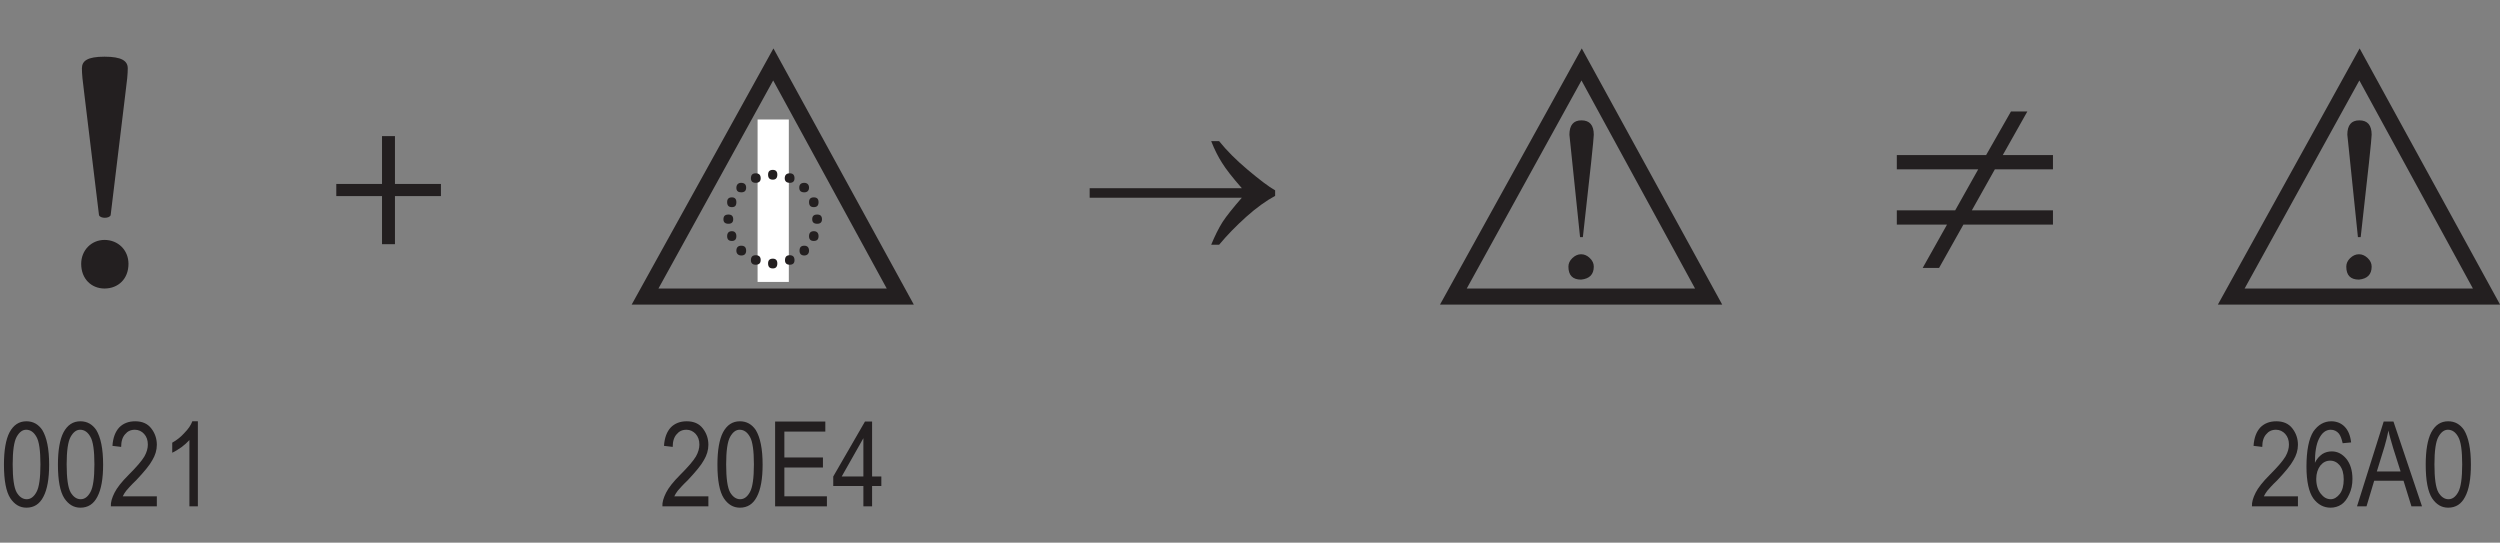 <?xml version="1.0" encoding="UTF-8" standalone="no"?>
<svg
   width="147.84pt"
   height="32.09pt"
   viewBox="0 0 147.84 32.09"
   version="1.2"
   id="svg13925"
   xmlns:xlink="http://www.w3.org/1999/xlink"
   xmlns="http://www.w3.org/2000/svg"
   xmlns:svg="http://www.w3.org/2000/svg">
  <rect x="0" y="0" width="147.84" height="32.09" fill="#808080" stroke="none"/>
  <defs
     id="defs13864">
    <g
       id="g13859">
      <symbol
         overflow="visible"
         id="glyph0-0">
        <path
           style="stroke:none;"
           d="M 1.484 0 L 1.484 -4.375 L 0.141 -4.375 L 0.141 0 Z M 0.312 -4.234 L 1.328 -4.234 L 1.328 -0.188 L 0.312 -0.188 Z M 0.312 -4.234 "
           id="path13811" />
      </symbol>
      <symbol
         overflow="visible"
         id="glyph0-1">
        <path
           style="stroke:none;"
           d="M 0.609 -0.484 C 0.859 -0.109 1.172 0.078 1.562 0.078 C 2.016 0.078 2.344 -0.141 2.562 -0.562 C 2.797 -1 2.906 -1.641 2.906 -2.469 C 2.906 -3.406 2.766 -4.078 2.5 -4.516 C 2.266 -4.859 1.953 -5.031 1.562 -5.031 C 1.125 -5.031 0.797 -4.812 0.562 -4.375 C 0.344 -3.953 0.234 -3.312 0.234 -2.469 C 0.234 -1.531 0.359 -0.875 0.609 -0.484 Z M 0.984 -4.109 C 1.141 -4.391 1.328 -4.531 1.547 -4.531 C 1.797 -4.531 2 -4.391 2.156 -4.109 C 2.312 -3.844 2.391 -3.297 2.391 -2.484 C 2.391 -1.672 2.312 -1.125 2.156 -0.844 C 2 -0.562 1.812 -0.422 1.578 -0.422 C 1.344 -0.422 1.141 -0.562 0.984 -0.828 C 0.828 -1.109 0.75 -1.656 0.75 -2.484 C 0.75 -3.281 0.828 -3.828 0.984 -4.109 Z M 0.984 -4.109 "
           id="path13814" />
      </symbol>
      <symbol
         overflow="visible"
         id="glyph0-2">
        <path
           style="stroke:none;"
           d="M 0.875 -0.594 C 0.922 -0.703 1 -0.812 1.078 -0.922 C 1.172 -1.031 1.359 -1.25 1.672 -1.547 C 2.141 -2.047 2.469 -2.438 2.625 -2.734 C 2.797 -3.016 2.891 -3.328 2.891 -3.641 C 2.891 -4 2.781 -4.328 2.562 -4.609 C 2.344 -4.891 2.031 -5.031 1.609 -5.031 C 1.219 -5.031 0.906 -4.906 0.672 -4.672 C 0.438 -4.422 0.297 -4.062 0.266 -3.578 L 0.781 -3.516 C 0.781 -3.844 0.859 -4.094 1.016 -4.266 C 1.156 -4.438 1.344 -4.531 1.594 -4.531 C 1.812 -4.531 2 -4.438 2.141 -4.281 C 2.281 -4.125 2.359 -3.922 2.359 -3.656 C 2.359 -3.438 2.297 -3.203 2.156 -2.953 C 2 -2.688 1.688 -2.328 1.219 -1.859 C 0.812 -1.453 0.531 -1.094 0.391 -0.812 C 0.234 -0.5 0.156 -0.234 0.172 0 L 2.891 0 L 2.891 -0.594 Z M 0.875 -0.594 "
           id="path13817" />
      </symbol>
      <symbol
         overflow="visible"
         id="glyph0-3">
        <path
           style="stroke:none;"
           d="M 2.125 -5.031 L 1.797 -5.031 C 1.719 -4.812 1.562 -4.578 1.344 -4.359 C 1.141 -4.125 0.891 -3.922 0.609 -3.766 L 0.609 -3.172 C 0.781 -3.25 0.953 -3.359 1.156 -3.5 C 1.344 -3.641 1.5 -3.781 1.625 -3.922 L 1.625 0 L 2.125 0 Z M 2.125 -5.031 "
           id="path13820" />
      </symbol>
      <symbol
         overflow="visible"
         id="glyph0-4">
        <path
           style="stroke:none;"
           d="M 3.516 0 L 3.516 -0.594 L 1 -0.594 L 1 -2.297 L 3.281 -2.297 L 3.281 -2.891 L 1 -2.891 L 1 -4.422 L 3.422 -4.422 L 3.422 -5.016 L 0.453 -5.016 L 0.453 0 Z M 3.516 0 "
           id="path13823" />
      </symbol>
      <symbol
         overflow="visible"
         id="glyph0-5">
        <path
           style="stroke:none;"
           d="M 2.359 0 L 2.359 -1.203 L 2.906 -1.203 L 2.906 -1.766 L 2.359 -1.766 L 2.359 -5.016 L 1.938 -5.016 L 0.062 -1.766 L 0.062 -1.203 L 1.844 -1.203 L 1.844 0 Z M 0.562 -1.766 L 1.844 -4.031 L 1.844 -1.766 Z M 0.562 -1.766 "
           id="path13826" />
      </symbol>
      <symbol
         overflow="visible"
         id="glyph0-6">
        <path
           style="stroke:none;"
           d="M 2.453 -4.719 C 2.25 -4.922 1.984 -5.031 1.672 -5.031 C 1.25 -5.031 0.891 -4.828 0.609 -4.422 C 0.344 -4 0.203 -3.312 0.203 -2.344 C 0.203 -1.484 0.344 -0.844 0.609 -0.469 C 0.875 -0.109 1.219 0.078 1.625 0.078 C 1.859 0.078 2.078 0.016 2.266 -0.109 C 2.453 -0.234 2.609 -0.438 2.734 -0.719 C 2.859 -0.984 2.922 -1.281 2.922 -1.625 C 2.922 -2.125 2.797 -2.516 2.562 -2.812 C 2.312 -3.109 2.031 -3.25 1.703 -3.25 C 1.5 -3.25 1.312 -3.203 1.141 -3.094 C 0.969 -2.969 0.812 -2.812 0.703 -2.578 C 0.703 -3.203 0.781 -3.672 0.938 -3.984 C 1.109 -4.344 1.344 -4.531 1.641 -4.531 C 1.828 -4.531 2 -4.453 2.125 -4.297 C 2.219 -4.172 2.281 -4 2.344 -3.734 L 2.844 -3.781 C 2.797 -4.188 2.672 -4.5 2.453 -4.719 Z M 1.031 -2.422 C 1.188 -2.609 1.375 -2.703 1.609 -2.703 C 1.828 -2.703 2.016 -2.609 2.172 -2.422 C 2.328 -2.219 2.406 -1.953 2.406 -1.594 C 2.406 -1.219 2.328 -0.938 2.172 -0.734 C 2.016 -0.531 1.828 -0.422 1.641 -0.422 C 1.406 -0.422 1.219 -0.531 1.047 -0.75 C 0.875 -0.969 0.781 -1.266 0.781 -1.625 C 0.781 -1.953 0.875 -2.219 1.031 -2.422 Z M 1.031 -2.422 "
           id="path13829" />
      </symbol>
      <symbol
         overflow="visible"
         id="glyph0-7">
        <path
           style="stroke:none;"
           d="M 0.562 0 L 1.016 -1.516 L 2.75 -1.516 L 3.219 0 L 3.844 0 L 2.156 -5.016 L 1.578 -5.016 L 0 0 Z M 1.625 -3.531 C 1.719 -3.844 1.797 -4.172 1.859 -4.484 C 1.906 -4.219 2.016 -3.875 2.141 -3.438 L 2.578 -2.062 L 1.172 -2.062 Z M 1.625 -3.531 "
           id="path13832" />
      </symbol>
      <symbol
         overflow="visible"
         id="glyph1-0">
        <path
           style="stroke:none;"
           d="M 6.609 0 L 6.609 -7.5 L 0.594 -7.5 L 0.594 0 Z M 0.797 -7.312 L 6.422 -7.312 L 6.422 -0.188 L 0.797 -0.188 Z M 0.797 -7.312 "
           id="path13835" />
      </symbol>
      <symbol
         overflow="visible"
         id="glyph1-1">
        <path
           style="stroke:none;"
           d="M 8.297 -1.188 C 8.062 -0.812 7.844 -0.375 7.625 0.156 L 8.094 0.156 C 8.562 -0.406 9.094 -0.953 9.703 -1.5 C 10.312 -2.047 10.891 -2.453 11.406 -2.734 L 11.406 -3.062 C 11.016 -3.281 10.469 -3.703 9.797 -4.266 C 9.109 -4.844 8.547 -5.406 8.094 -5.969 L 7.625 -5.969 C 7.828 -5.453 8.047 -5.031 8.266 -4.688 C 8.5 -4.312 8.875 -3.828 9.438 -3.188 L 0.438 -3.188 L 0.438 -2.625 L 9.438 -2.625 C 8.922 -2.031 8.531 -1.547 8.297 -1.188 Z M 8.297 -1.188 "
           id="path13838" />
      </symbol>
      <symbol
         overflow="visible"
         id="glyph2-0">
        <path
           style="stroke:none;"
           d=""
           id="path13841" />
      </symbol>
      <symbol
         overflow="visible"
         id="glyph2-1">
        <path
           style="stroke:none;"
           d="M 3.188 -6.391 L 3.188 -3.562 L 0.484 -3.562 L 0.484 -2.844 L 3.188 -2.844 L 3.188 0 L 3.953 0 L 3.953 -2.844 L 6.672 -2.844 L 6.672 -3.562 L 3.953 -3.562 L 3.953 -6.391 Z M 3.188 -6.391 "
           id="path13844" />
      </symbol>
      <symbol
         overflow="visible"
         id="glyph3-0">
        <path
           style="stroke:none;"
           d="M 9.922 0 L 9.922 -11.25 L 0.906 -11.25 L 0.906 0 Z M 1.188 -10.969 L 9.625 -10.969 L 9.625 -0.281 L 1.188 -0.281 Z M 1.188 -10.969 "
           id="path13847" />
      </symbol>
      <symbol
         overflow="visible"
         id="glyph3-1">
        <path
           style="stroke:none;"
           d="M 0.328 -5.828 L 5.141 -5.828 L 3.781 -3.406 L 0.328 -3.406 L 0.328 -2.562 L 3.297 -2.562 L 1.859 0 L 2.828 0 L 4.266 -2.562 L 9.562 -2.562 L 9.562 -3.406 L 4.766 -3.406 L 6.125 -5.828 L 9.562 -5.828 L 9.562 -6.672 L 6.594 -6.672 L 8.047 -9.25 L 7.078 -9.25 L 5.609 -6.672 L 0.328 -6.672 Z M 0.328 -5.828 "
           id="path13850" />
      </symbol>
      <symbol
         overflow="visible"
         id="glyph4-0">
        <path
           style="stroke:none;"
           d="M 6.125 -0.016 L 6.125 -11.203 L 0.875 -11.203 L 0.875 -0.016 Z M 1.75 -10.328 L 5.25 -10.328 L 5.25 -0.891 L 1.75 -0.891 Z M 1.75 -10.328 "
           id="path13853" />
      </symbol>
      <symbol
         overflow="visible"
         id="glyph4-1">
        <path
           style="stroke:none;"
           d="M 2.297 -3.703 C 2.297 -3.891 2.203 -3.984 2.016 -3.984 C 1.812 -3.984 1.719 -3.891 1.719 -3.703 C 1.719 -3.531 1.812 -3.438 2.016 -3.438 C 2.203 -3.438 2.297 -3.531 2.297 -3.703 Z M 2.219 -4.422 C 2.406 -4.422 2.484 -4.516 2.484 -4.719 C 2.484 -4.906 2.391 -5 2.219 -5 C 2.031 -5 1.938 -4.906 1.938 -4.719 C 1.938 -4.516 2.031 -4.422 2.219 -4.422 Z M 2.766 -5.297 C 2.969 -5.297 3.062 -5.391 3.062 -5.578 C 3.062 -5.75 2.969 -5.859 2.766 -5.859 C 2.594 -5.859 2.484 -5.75 2.484 -5.562 C 2.484 -5.375 2.594 -5.297 2.766 -5.297 Z M 3.625 -5.859 C 3.828 -5.859 3.922 -5.953 3.922 -6.125 C 3.922 -6.328 3.828 -6.422 3.625 -6.422 C 3.438 -6.422 3.344 -6.328 3.344 -6.125 C 3.344 -5.953 3.438 -5.859 3.625 -5.859 Z M 4.641 -6.047 C 4.812 -6.047 4.906 -6.141 4.906 -6.344 C 4.906 -6.531 4.812 -6.625 4.641 -6.625 C 4.453 -6.625 4.359 -6.531 4.359 -6.344 C 4.359 -6.141 4.453 -6.047 4.641 -6.047 Z M 5.344 -6.125 C 5.344 -5.953 5.453 -5.859 5.641 -5.859 C 5.828 -5.859 5.922 -5.953 5.922 -6.125 C 5.922 -6.328 5.828 -6.422 5.641 -6.422 C 5.453 -6.422 5.344 -6.328 5.344 -6.125 Z M 6.203 -5.578 C 6.203 -5.391 6.297 -5.297 6.5 -5.297 C 6.672 -5.297 6.781 -5.391 6.781 -5.578 C 6.781 -5.75 6.672 -5.859 6.5 -5.859 C 6.297 -5.859 6.203 -5.75 6.203 -5.578 Z M 6.781 -4.719 C 6.781 -4.516 6.875 -4.422 7.062 -4.422 C 7.25 -4.422 7.344 -4.516 7.344 -4.719 C 7.344 -4.906 7.25 -5 7.062 -5 C 6.875 -5 6.781 -4.906 6.781 -4.719 Z M 6.969 -3.703 C 6.969 -3.531 7.062 -3.438 7.266 -3.438 C 7.453 -3.438 7.547 -3.531 7.547 -3.703 C 7.547 -3.891 7.453 -3.984 7.266 -3.984 C 7.062 -3.984 6.969 -3.891 6.969 -3.703 Z M 7.062 -3 C 6.875 -3 6.781 -2.891 6.781 -2.703 C 6.781 -2.516 6.875 -2.422 7.062 -2.422 C 7.25 -2.422 7.344 -2.516 7.344 -2.703 C 7.344 -2.891 7.25 -3 7.062 -3 Z M 6.5 -2.141 C 6.312 -2.141 6.219 -2.047 6.219 -1.844 C 6.219 -1.672 6.312 -1.562 6.5 -1.562 C 6.672 -1.562 6.781 -1.672 6.781 -1.844 C 6.781 -2.047 6.672 -2.141 6.5 -2.141 Z M 5.641 -1.578 C 5.453 -1.578 5.359 -1.484 5.359 -1.281 C 5.359 -1.109 5.453 -1.016 5.641 -1.016 C 5.828 -1.016 5.922 -1.109 5.922 -1.281 C 5.922 -1.484 5.828 -1.578 5.641 -1.578 Z M 4.641 -1.375 C 4.453 -1.375 4.359 -1.281 4.359 -1.094 C 4.359 -0.891 4.453 -0.797 4.641 -0.797 C 4.812 -0.797 4.906 -0.891 4.906 -1.094 C 4.906 -1.281 4.812 -1.375 4.641 -1.375 Z M 3.922 -1.297 C 3.922 -1.484 3.828 -1.578 3.625 -1.578 C 3.438 -1.578 3.344 -1.484 3.344 -1.281 C 3.344 -1.109 3.438 -1.016 3.625 -1.016 C 3.828 -1.016 3.922 -1.109 3.922 -1.297 Z M 3.062 -1.844 C 3.062 -2.047 2.969 -2.141 2.766 -2.141 C 2.594 -2.141 2.484 -2.047 2.484 -1.844 C 2.484 -1.672 2.594 -1.562 2.781 -1.562 C 2.969 -1.562 3.062 -1.672 3.062 -1.844 Z M 2.484 -2.703 C 2.484 -2.891 2.391 -3 2.219 -3 C 2.031 -3 1.938 -2.891 1.938 -2.703 C 1.938 -2.516 2.031 -2.422 2.219 -2.422 C 2.391 -2.422 2.484 -2.516 2.484 -2.703 Z M 2.484 -2.703 "
           id="path13856" />
      </symbol>
    </g>
    <clipPath
       id="clip1">
      <path
         d="M 131 2 L 147.84 2 L 147.84 19 L 131 19 Z M 131 2 "
         id="path13861" />
    </clipPath>
  </defs>
  <g
     id="surface2229">
    <path
       style=" stroke:none;fill-rule:nonzero;fill:rgb(13.73%,12.16%,12.549%);fill-opacity:1;"
       d="M 7.555 4.043 C 7.555 4.363 7.516 4.77 7.414 5.539 L 6.543 12.727 C 6.461 12.93 5.938 12.93 5.855 12.727 L 4.984 5.539 C 4.883 4.77 4.844 4.363 4.844 4.043 C 4.844 3.598 5.168 3.352 6.18 3.352 C 7.191 3.352 7.555 3.598 7.555 4.043 Z M 4.801 15.605 C 4.801 14.793 5.41 14.188 6.18 14.188 C 6.988 14.188 7.598 14.793 7.598 15.605 C 7.598 16.496 6.988 17.062 6.18 17.062 C 5.41 17.062 4.801 16.496 4.801 15.605 "
       id="path13866" />
    <g
       clip-path="url(#clip1)"
       clip-rule="nonzero"
       id="g13870">
      <path
         style=" stroke:none;fill-rule:nonzero;fill:rgb(13.73%,12.16%,12.549%);fill-opacity:1;"
         d="M 139.52 7.117 C 140.008 7.117 140.25 7.402 140.25 7.969 C 140.25 8.199 140.035 10.215 139.602 14.023 L 139.438 14.023 L 138.812 7.969 C 138.812 7.402 139.047 7.117 139.52 7.117 Z M 139.5 15.035 C 139.688 15.035 139.859 15.113 140.016 15.262 C 140.172 15.41 140.25 15.578 140.25 15.766 C 140.25 16.227 140 16.484 139.5 16.535 C 139 16.535 138.75 16.281 138.75 15.766 C 138.75 15.578 138.828 15.41 138.98 15.262 C 139.137 15.113 139.309 15.035 139.5 15.035 Z M 132.738 17.062 L 146.238 17.062 L 139.523 4.758 Z M 131.156 18.012 L 139.539 2.863 L 147.844 18.012 L 131.156 18.012 "
         id="path13868" />
    </g>
    <g
       style="fill:rgb(13.73%,12.16%,12.549%);fill-opacity:1;"
       id="g13880">
      <use
         xlink:href="#glyph0-1"
         x="0"
         y="29.944"
         id="use13872" />
      <use
         xlink:href="#glyph0-1"
         x="3.192"
         y="29.944"
         id="use13874" />
      <use
         xlink:href="#glyph0-2"
         x="6.384"
         y="29.944"
         id="use13876" />
      <use
         xlink:href="#glyph0-3"
         x="9.576"
         y="29.944"
         id="use13878" />
    </g>
    <g
       style="fill:rgb(13.73%,12.16%,12.549%);fill-opacity:1;"
       id="g13890">
      <use
         xlink:href="#glyph0-2"
         x="39"
         y="29.944"
         id="use13882" />
      <use
         xlink:href="#glyph0-1"
         x="42.192"
         y="29.944"
         id="use13884" />
      <use
         xlink:href="#glyph0-4"
         x="45.384"
         y="29.944"
         id="use13886" />
      <use
         xlink:href="#glyph0-5"
         x="49.213"
         y="29.944"
         id="use13888" />
    </g>
    <g
       style="fill:rgb(13.73%,12.16%,12.549%);fill-opacity:1;"
       id="g13900">
      <use
         xlink:href="#glyph0-2"
         x="133"
         y="29.944"
         id="use13892" />
      <use
         xlink:href="#glyph0-6"
         x="136.192"
         y="29.944"
         id="use13894" />
      <use
         xlink:href="#glyph0-7"
         x="139.384"
         y="29.944"
         id="use13896" />
      <use
         xlink:href="#glyph0-1"
         x="143.213"
         y="29.944"
         id="use13898" />
    </g>
    <path
       style=" stroke:none;fill-rule:nonzero;fill:rgb(13.73%,12.16%,12.549%);fill-opacity:1;"
       d="M 93.52 7.117 C 94.008 7.117 94.25 7.402 94.25 7.969 C 94.25 8.199 94.035 10.215 93.605 14.023 L 93.438 14.023 L 92.809 7.969 C 92.809 7.402 93.047 7.117 93.52 7.117 Z M 93.5 15.035 C 93.691 15.035 93.863 15.113 94.016 15.262 C 94.172 15.41 94.25 15.578 94.25 15.766 C 94.25 16.227 94 16.484 93.5 16.535 C 93 16.535 92.75 16.281 92.75 15.766 C 92.75 15.578 92.828 15.41 92.984 15.262 C 93.141 15.113 93.312 15.035 93.5 15.035 Z M 86.738 17.062 L 100.238 17.062 L 93.523 4.758 Z M 85.156 18.012 L 93.539 2.863 L 101.844 18.012 L 85.156 18.012 "
       id="path13902" />
    <path
       style=" stroke:none;fill-rule:nonzero;fill:rgb(13.73%,12.16%,12.549%);fill-opacity:1;"
       d="M 45.719 7.117 C 46.207 7.117 46.449 7.402 46.449 7.969 C 46.449 8.199 46.234 10.215 45.801 14.023 L 45.637 14.023 L 45.012 7.969 C 45.012 7.402 45.246 7.117 45.719 7.117 Z M 45.699 15.035 C 45.887 15.035 46.059 15.113 46.215 15.262 C 46.371 15.41 46.449 15.578 46.449 15.766 C 46.449 16.227 46.199 16.484 45.699 16.535 C 45.199 16.535 44.949 16.281 44.949 15.766 C 44.949 15.578 45.027 15.41 45.18 15.262 C 45.336 15.113 45.512 15.035 45.699 15.035 Z M 38.938 17.062 L 52.438 17.062 L 45.723 4.758 Z M 37.355 18.012 L 45.738 2.863 L 54.039 18.012 L 37.355 18.012 "
       id="path13904" />
    <path
       style=" stroke:none;fill-rule:nonzero;fill:rgb(100%,100%,100%);fill-opacity:1;"
       d="M 46.648 16.672 L 44.801 16.672 L 44.801 7.066 L 46.648 7.066 L 46.648 16.672 "
       id="path13906" />
    <g
       style="fill:rgb(13.73%,12.16%,12.549%);fill-opacity:1;"
       id="g13910">
      <use
         xlink:href="#glyph1-1"
         x="64"
         y="14.317"
         id="use13908" />
    </g>
    <g
       style="fill:rgb(13.73%,12.16%,12.549%);fill-opacity:1;"
       id="g13914">
      <use
         xlink:href="#glyph2-1"
         x="19.403"
         y="14.44"
         id="use13912" />
    </g>
    <g
       style="fill:rgb(13.73%,12.16%,12.549%);fill-opacity:1;"
       id="g13918">
      <use
         xlink:href="#glyph3-1"
         x="111.842"
         y="15.843"
         id="use13916" />
    </g>
    <g
       style="fill:rgb(13.73%,12.16%,12.549%);fill-opacity:1;"
       id="g13922">
      <use
         xlink:href="#glyph4-1"
         x="41.062"
         y="16.671"
         id="use13920" />
    </g>
  </g>
</svg>
